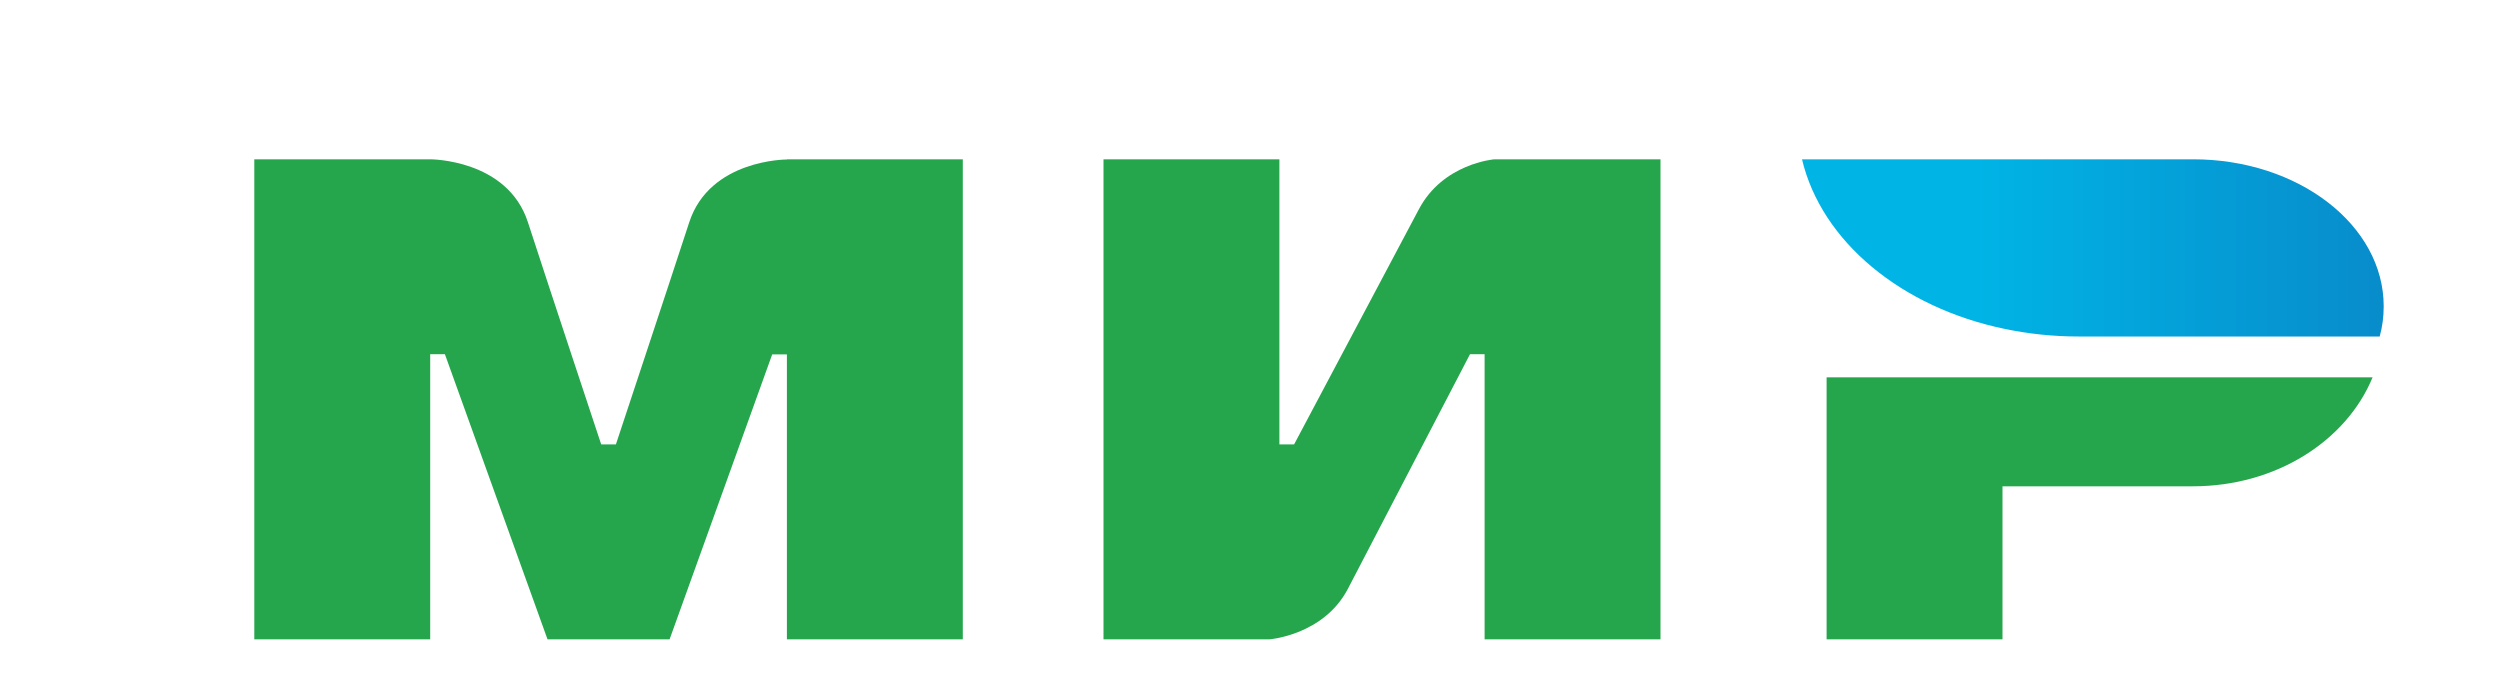 <svg width="25" height="7" viewBox="0 0 25 7" fill="none" xmlns="http://www.w3.org/2000/svg">
<g id="mir-logo 1" clip-path="url(#clip0_5717_51708)">
<g id="g5">
<path id="path7" fill-rule="evenodd" clip-rule="evenodd" d="M7.869 1.593V1.595C7.866 1.595 7.097 1.593 6.892 2.224C6.704 2.802 6.173 4.4 6.159 4.444H6.012C6.012 4.444 5.47 2.811 5.279 2.222C5.074 1.591 4.302 1.593 4.302 1.593H2.543V6.393H4.302V3.542H4.375H4.449L5.475 6.393H6.696L7.722 3.544H7.869V6.393H9.628V1.593H7.869Z" fill="#25A64C"/>
</g>
<g id="g9">
<path id="path11" fill-rule="evenodd" clip-rule="evenodd" d="M14.944 1.593C14.944 1.593 14.429 1.633 14.187 2.096L12.941 4.444H12.794V1.593H11.035V6.393H12.697C12.697 6.393 13.236 6.351 13.478 5.89L14.7 3.542H14.846V6.393H16.605V1.593H14.944Z" fill="#25A64C"/>
</g>
<g id="g13">
<path id="path15" fill-rule="evenodd" clip-rule="evenodd" d="M18.266 3.773V6.393H20.025V4.863H21.93C22.761 4.863 23.465 4.408 23.726 3.773H18.266Z" fill="#25A64C"/>
</g>
<g id="g17">
<path id="path24" fill-rule="evenodd" clip-rule="evenodd" d="M21.931 1.593H18.02C18.215 2.415 19.014 3.075 20.047 3.289C20.282 3.338 20.529 3.365 20.783 3.365H23.797C23.824 3.267 23.837 3.167 23.837 3.063C23.837 2.251 22.984 1.593 21.931 1.593Z" fill="url(#paint0_linear_5717_51708)"/>
</g>
</g>
<defs>
<linearGradient id="paint0_linear_5717_51708" x1="18.02" y1="2.479" x2="23.837" y2="2.479" gradientUnits="userSpaceOnUse">
<stop offset="0.3" stop-color="#00B4E6"/>
<stop offset="1" stop-color="#088CCB"/>
</linearGradient>
<clipPath id="clip0_5717_51708">
<rect width="24" height="6" fill="white" transform="translate(0.559 0.679)"/>
</clipPath>
</defs>
</svg>
